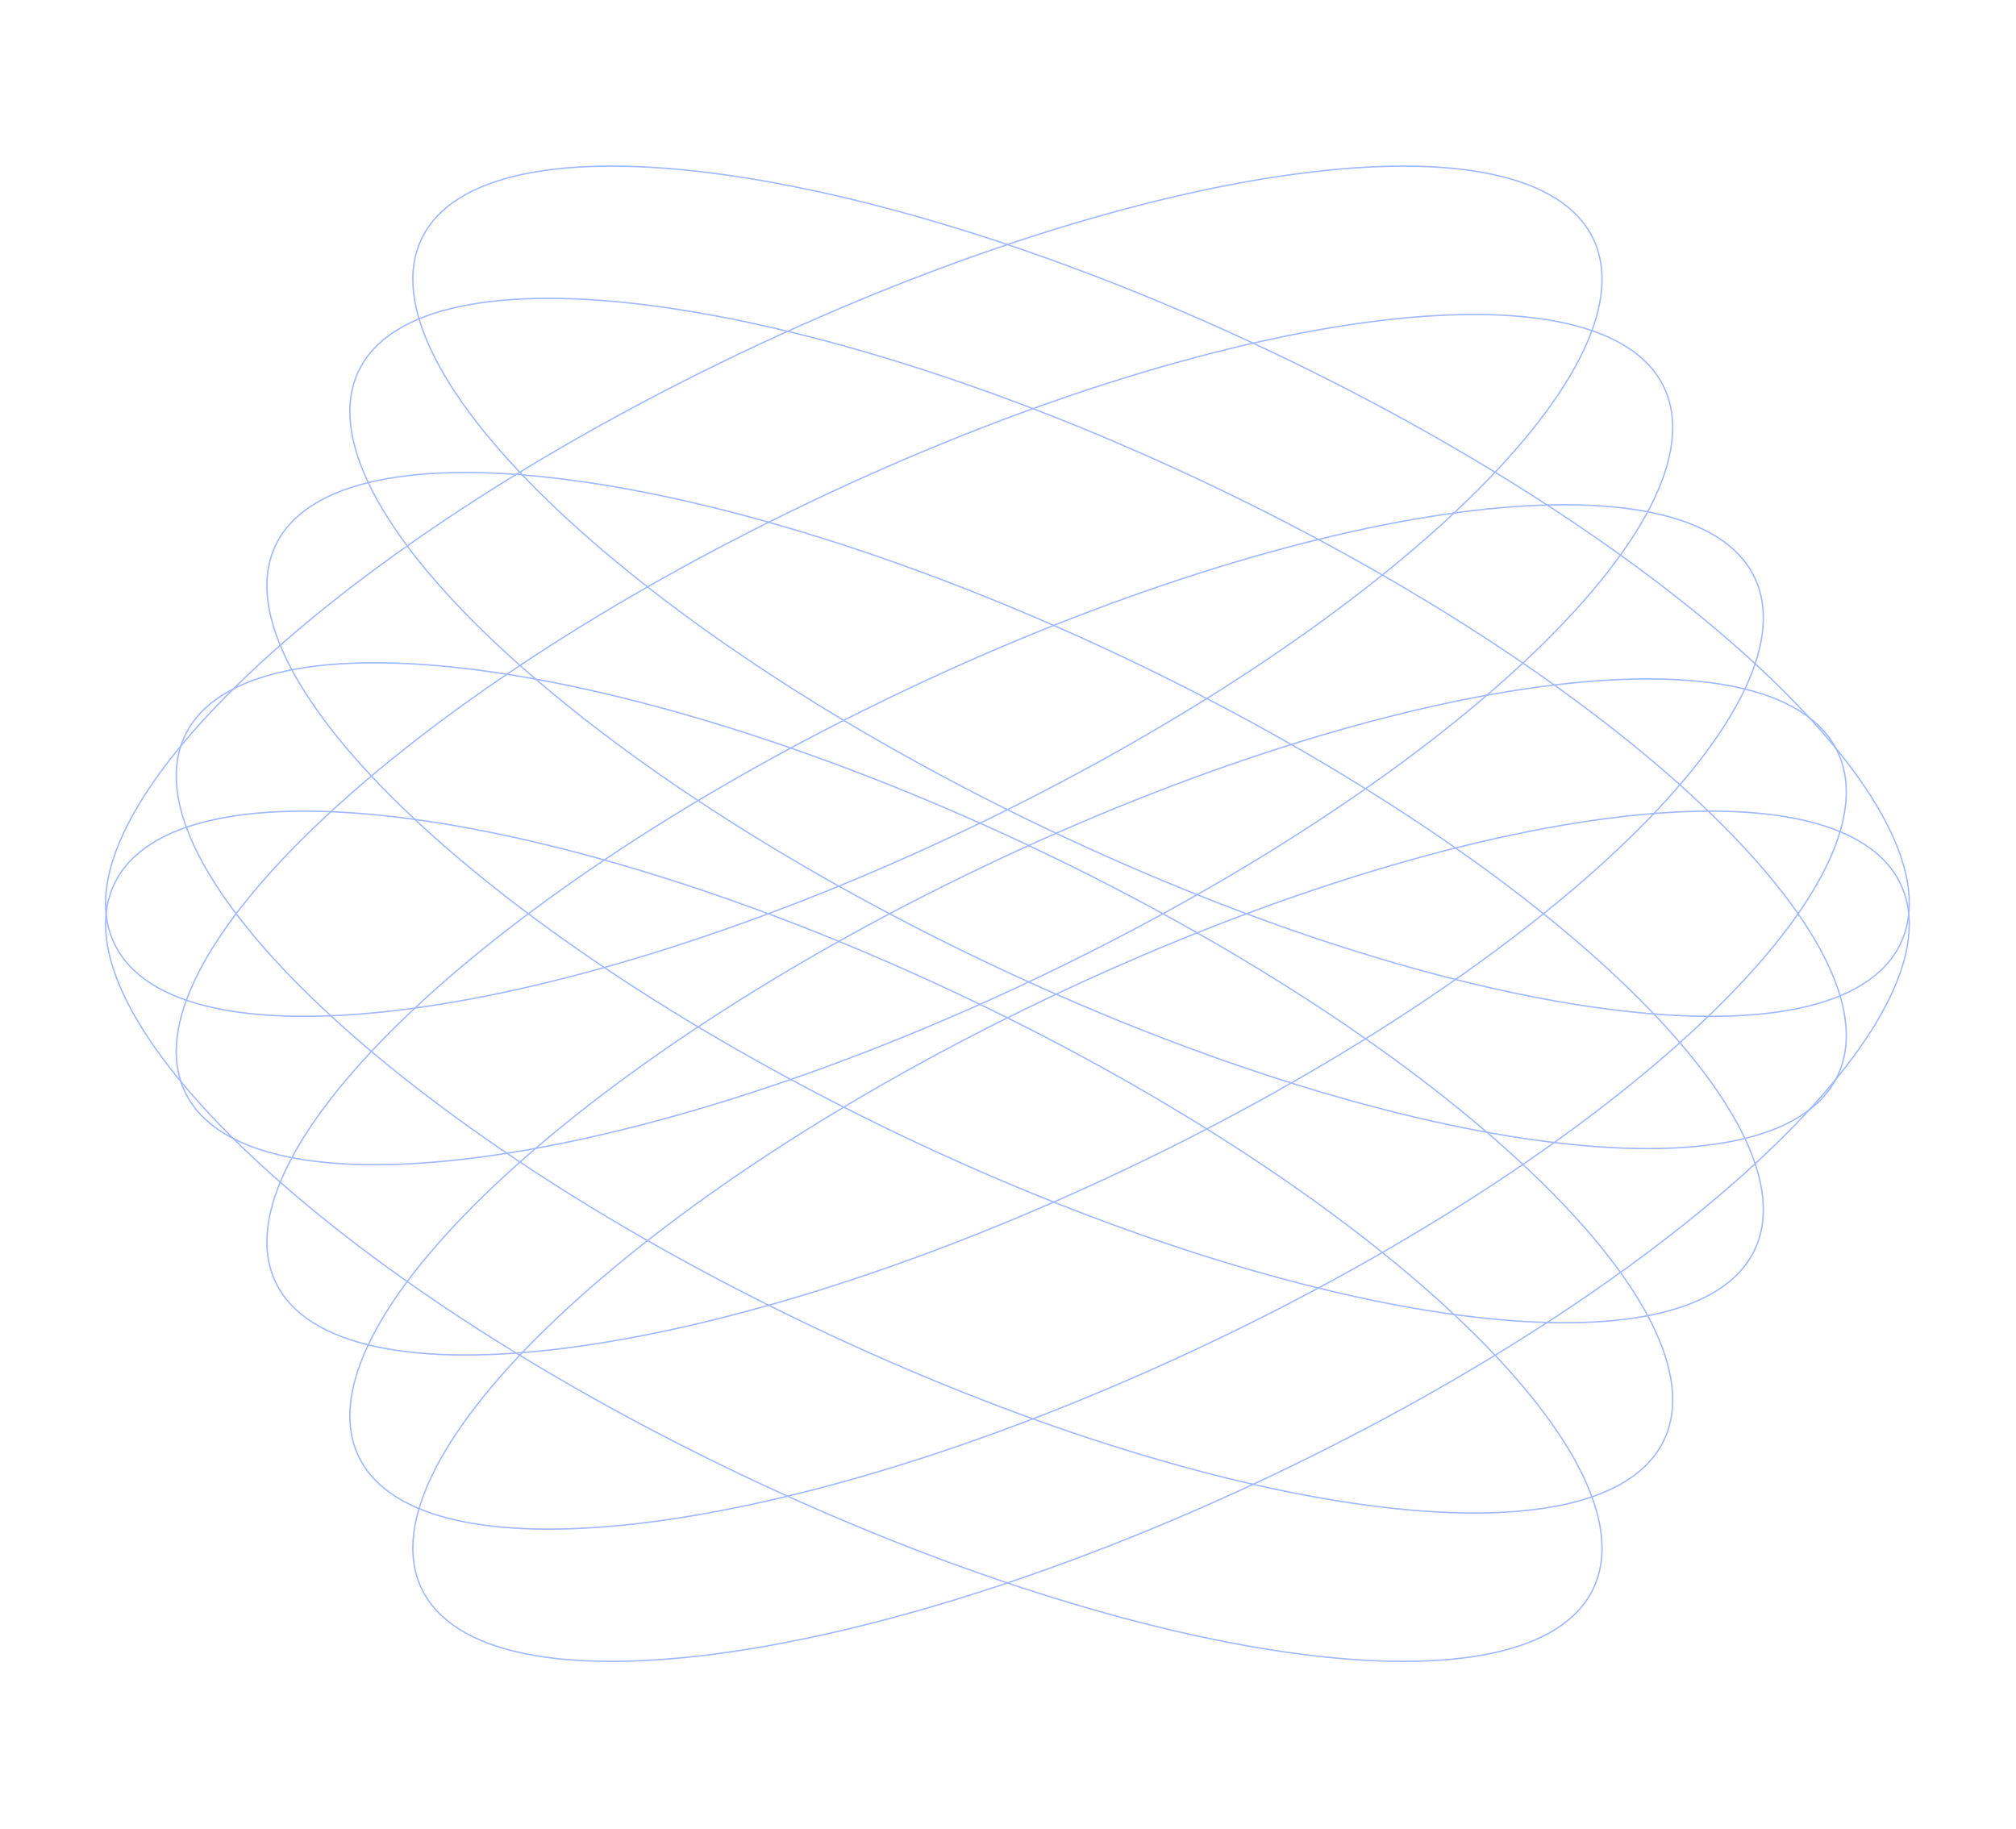 <?xml version="1.0" encoding="UTF-8"?> <svg xmlns="http://www.w3.org/2000/svg" width="1025" height="930" viewBox="0 0 1025 930" fill="none"><g style="mix-blend-mode:color-dodge"><path d="M532.668 507.504C636.556 458.015 737.066 426.796 815.577 416.32C854.835 411.081 888.574 411.033 914.477 416.467C940.386 421.903 958.39 432.807 966.303 449.416C974.215 466.026 971.339 486.878 959.234 510.422C947.132 533.961 925.836 560.128 897.032 587.312C839.428 641.677 751.855 700.053 647.966 749.543C544.077 799.032 443.567 830.252 365.056 840.728C325.798 845.966 292.06 846.015 266.157 840.581C240.247 835.146 222.243 824.241 214.33 807.631C206.418 791.021 209.295 770.17 221.4 746.626C233.501 723.088 254.797 696.92 283.601 669.736C341.205 615.37 428.778 556.994 532.668 507.504Z" stroke="#A2B9FF" stroke-width="0.7"></path><path d="M500.645 440.279C604.534 390.789 705.043 359.57 783.555 349.094C822.813 343.856 856.551 343.807 882.454 349.241C908.364 354.677 926.368 365.581 934.28 382.191C942.193 398.801 939.316 419.652 927.211 443.197C915.11 466.735 893.813 492.902 865.01 520.086C807.406 574.451 719.833 632.828 615.944 682.317C512.055 731.806 411.545 763.026 333.033 773.502C293.775 778.74 260.037 778.789 234.134 773.355C208.225 767.92 190.22 757.015 182.308 740.405C174.395 723.795 177.272 702.944 189.377 679.4C201.479 655.862 222.774 629.694 251.578 602.51C309.183 548.145 396.756 489.768 500.645 440.279Z" stroke="#A2B9FF" stroke-width="0.7"></path><path d="M458.463 351.737C562.352 302.248 662.862 271.028 741.373 260.552C780.631 255.314 814.369 255.266 840.272 260.7C866.182 266.135 884.186 277.039 892.099 293.649C900.011 310.259 897.134 331.111 885.03 354.655C872.928 378.193 851.632 404.361 822.828 431.545C765.224 485.91 677.651 544.286 573.762 593.775C469.873 643.265 369.363 674.485 290.851 684.961C251.594 690.199 217.856 690.248 191.953 684.814C166.043 679.379 148.039 668.474 140.126 651.864C132.214 635.254 135.091 614.403 147.195 590.859C159.297 567.32 180.593 541.152 209.396 513.968C267.001 459.603 354.574 401.226 458.463 351.737Z" stroke="#A2B9FF" stroke-width="0.7"></path><path d="M412.382 254.997C516.271 205.508 616.78 174.288 695.292 163.812C734.55 158.574 768.288 158.525 794.191 163.959C820.101 169.395 838.105 180.299 846.017 196.909C853.93 213.519 851.053 234.371 838.948 257.915C826.847 281.453 805.551 307.62 776.747 334.804C719.143 389.169 631.57 447.546 527.681 497.035C423.792 546.524 323.282 577.744 244.77 588.22C205.512 593.458 171.774 593.508 145.871 588.074C119.962 582.638 101.957 571.733 94.045 555.123C86.133 538.513 89.01 517.662 101.114 494.118C113.216 470.58 134.511 444.412 163.315 417.228C220.92 362.863 308.493 304.486 412.382 254.997Z" stroke="#A2B9FF" stroke-width="0.7"></path><path d="M376.453 179.573C480.342 130.084 580.851 98.864 659.363 88.388C698.621 83.15 732.359 83.102 758.262 88.536C784.171 93.971 802.175 104.875 810.088 121.485C818 138.095 815.124 158.947 803.019 182.491C790.917 206.029 769.621 232.197 740.818 259.381C683.213 313.746 595.64 372.122 491.752 421.611C387.862 471.101 287.353 502.321 208.841 512.797C169.583 518.035 135.845 518.084 109.942 512.65C84.032 507.215 66.028 496.31 58.115 479.7C50.203 463.09 53.08 442.239 65.185 418.695C77.286 395.156 98.582 368.988 127.386 341.804C184.99 287.439 272.563 229.062 376.453 179.573Z" stroke="#A2B9FF" stroke-width="0.7"></path><path d="M532.668 421.612C636.557 471.101 737.066 502.32 815.578 512.796C854.836 518.035 888.574 518.083 914.477 512.649C940.387 507.214 958.391 496.309 966.303 479.7C974.216 463.09 971.339 442.238 959.234 418.694C947.133 395.155 925.836 368.988 897.033 341.804C839.428 287.439 751.856 229.063 647.967 179.573C544.078 130.084 443.568 98.864 365.056 88.388C325.798 83.15 292.06 83.101 266.157 88.535C240.248 93.97 222.243 104.875 214.331 121.485C206.418 138.095 209.295 158.946 221.4 182.49C233.502 206.028 254.797 232.196 283.601 259.38C341.205 313.746 428.779 372.122 532.668 421.612Z" stroke="#A2B9FF" stroke-width="0.7"></path><path d="M500.645 488.838C604.534 538.327 705.044 569.547 783.555 580.023C822.813 585.261 856.551 585.309 882.454 579.875C908.364 574.44 926.368 563.536 934.281 546.926C942.193 530.316 939.316 509.464 927.212 485.92C915.11 462.382 893.814 436.214 865.01 409.03C807.406 354.665 719.833 296.289 615.944 246.8C512.055 197.31 411.545 166.09 333.033 155.614C293.776 150.376 260.038 150.327 234.135 155.761C208.225 161.196 190.221 172.101 182.308 188.711C174.396 205.321 177.273 226.172 189.377 249.716C201.479 273.255 222.775 299.422 251.578 326.607C309.183 380.972 396.756 439.348 500.645 488.838Z" stroke="#A2B9FF" stroke-width="0.7"></path><path d="M458.464 577.379C562.353 626.869 662.862 658.088 741.374 668.564C780.632 673.802 814.37 673.851 840.273 668.417C866.182 662.981 884.186 652.077 892.099 635.467C900.011 618.857 897.135 598.005 885.03 574.461C872.928 550.923 851.632 524.756 822.829 497.572C765.224 443.207 677.652 384.83 573.763 335.341C469.873 285.852 369.364 254.632 290.852 244.156C251.594 238.918 217.856 238.868 191.953 244.302C166.043 249.738 148.039 260.643 140.127 277.253C132.214 293.863 135.091 314.714 147.196 338.258C159.297 361.796 180.593 387.964 209.397 415.148C267.001 469.513 354.575 527.89 458.464 577.379Z" stroke="#A2B9FF" stroke-width="0.7"></path><path d="M412.382 674.12C516.271 723.609 616.781 754.828 695.292 765.304C734.55 770.543 768.288 770.591 794.192 765.157C820.101 759.722 838.105 748.817 846.018 732.208C853.93 715.598 851.053 694.746 838.949 671.202C826.847 647.663 805.551 621.496 776.747 594.312C719.143 539.947 631.57 481.571 527.681 432.081C423.792 382.592 323.282 351.372 244.77 340.896C205.513 335.658 171.775 335.609 145.872 341.043C119.962 346.478 101.958 357.383 94.045 373.993C86.133 390.603 89.01 411.454 101.114 434.998C113.216 458.536 134.512 484.704 163.316 511.888C220.92 566.254 308.493 624.63 412.382 674.12Z" stroke="#A2B9FF" stroke-width="0.7"></path><path d="M376.453 749.544C480.342 799.033 580.851 830.253 659.363 840.729C698.621 845.967 732.359 846.015 758.262 840.581C784.172 835.146 802.176 824.242 810.088 807.632C818.001 791.022 815.124 770.17 803.019 746.626C790.918 723.087 769.621 696.92 740.818 669.736C683.213 615.371 595.641 556.995 491.752 507.505C387.863 458.016 287.353 426.796 208.841 416.32C169.583 411.082 135.845 411.033 109.942 416.467C84.033 421.902 66.028 432.807 58.116 449.417C50.203 466.027 53.08 486.878 65.185 510.422C77.287 533.961 98.582 560.128 127.386 587.312C184.99 641.678 272.564 700.054 376.453 749.544Z" stroke="#A2B9FF" stroke-width="0.7"></path></g></svg> 
